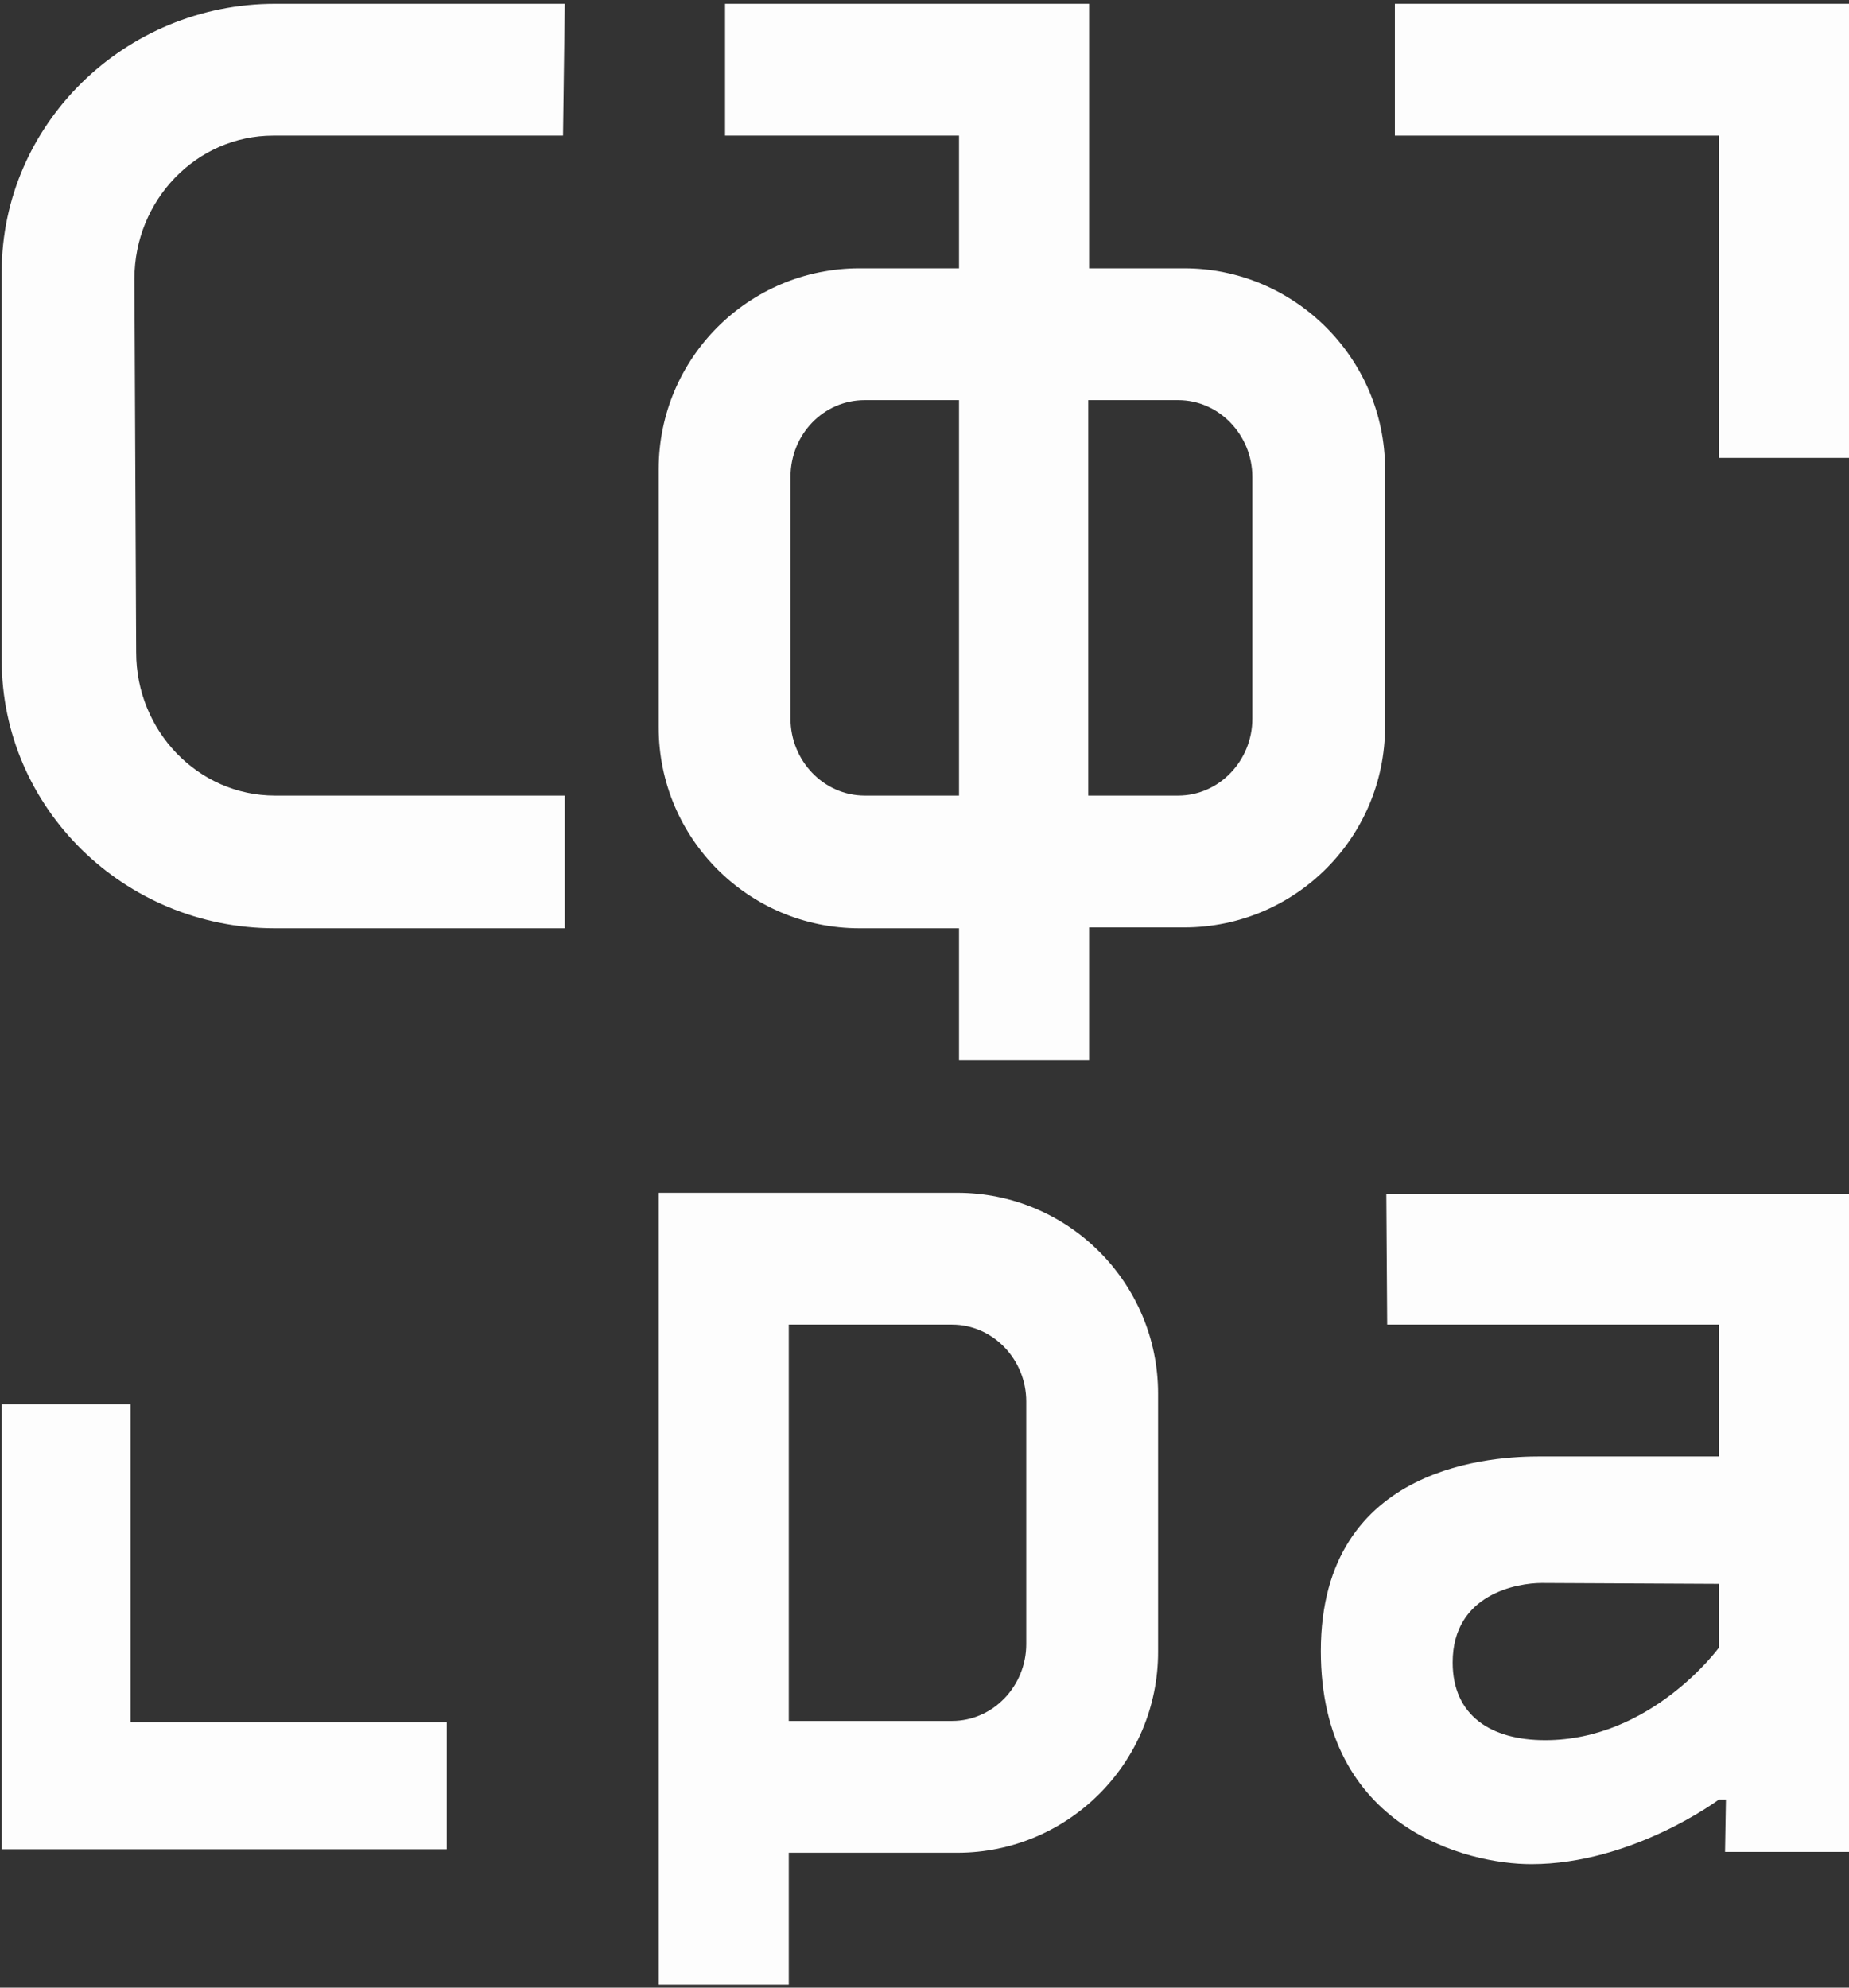 <?xml version="1.0" encoding="UTF-8"?> <svg xmlns="http://www.w3.org/2000/svg" width="320" height="344" viewBox="0 0 320 344" fill="none"><rect x="0" y="0" width="320" height="344" fill="#333333" stroke="none"/><path d="M0.298 47.039V114.273C0.298 139.807 21.451 160.657 47.589 160.657H97.75V137.692H47.589C34.293 137.692 23.566 126.512 23.566 112.914L23.264 48.248C23.264 34.65 33.991 23.47 47.287 23.47H97.448L97.75 0.656H47.589C21.602 0.656 0.298 21.506 0.298 47.039Z" fill="#FDFDFD"></path><path d="M204.955 46.435H188.486V0.656H125.483V23.47H165.974V46.435H148.75C129.562 46.435 114 61.997 114 81.185V125.907C114 145.095 129.562 160.657 148.75 160.657H165.974V183.472H188.486V160.506H204.955C224.143 160.506 239.705 144.944 239.705 125.756V81.185C239.705 61.997 223.992 46.435 204.955 46.435ZM165.974 69.249V137.692H149.657C142.556 137.692 136.814 131.649 136.814 124.396V82.545C136.814 75.142 142.556 69.249 149.657 69.249H165.974ZM216.74 124.396C216.74 131.649 210.998 137.692 203.897 137.692H188.335V69.249H203.897C210.998 69.249 216.74 75.293 216.74 82.545V124.396Z" fill="#FDFDFD"></path><path d="M165.672 206.437H114V343.474H136.512V320.659H165.672C184.86 320.659 200.422 305.097 200.422 285.909V241.187C200.422 221.999 184.86 206.437 165.672 206.437ZM177.608 284.549C177.608 291.802 171.867 297.845 164.765 297.845H136.512V229.251H164.765C171.867 229.251 177.608 235.295 177.608 242.547V284.549Z" fill="#FDFDFD"></path><path d="M240.074 229.252H297.488V252.066H266.515C259.414 252.066 228.592 252.972 228.592 285.758C228.592 316.429 253.975 322.624 265.004 322.624C282.53 322.624 297.488 311.443 297.488 311.443H298.696L298.545 320.509H320V206.588H239.923L240.074 229.252ZM297.488 274.125V285.154C297.488 285.154 285.854 301.169 267.421 301.169C258.054 301.169 251.406 296.939 251.406 287.722C251.406 275.787 262.738 273.973 266.817 273.973L297.488 274.125Z" fill="#FDFDFD"></path><path d="M320 0.656H241.406V23.47H297.488V79.249H320V0.656Z" fill="#FDFDFD"></path><path d="M0.299 320.051L0.299 243.031L22.59 243.031L22.59 298.055L77.319 298.055L77.319 320.051L0.299 320.051Z" fill="#FDFDFD"></path></svg> 